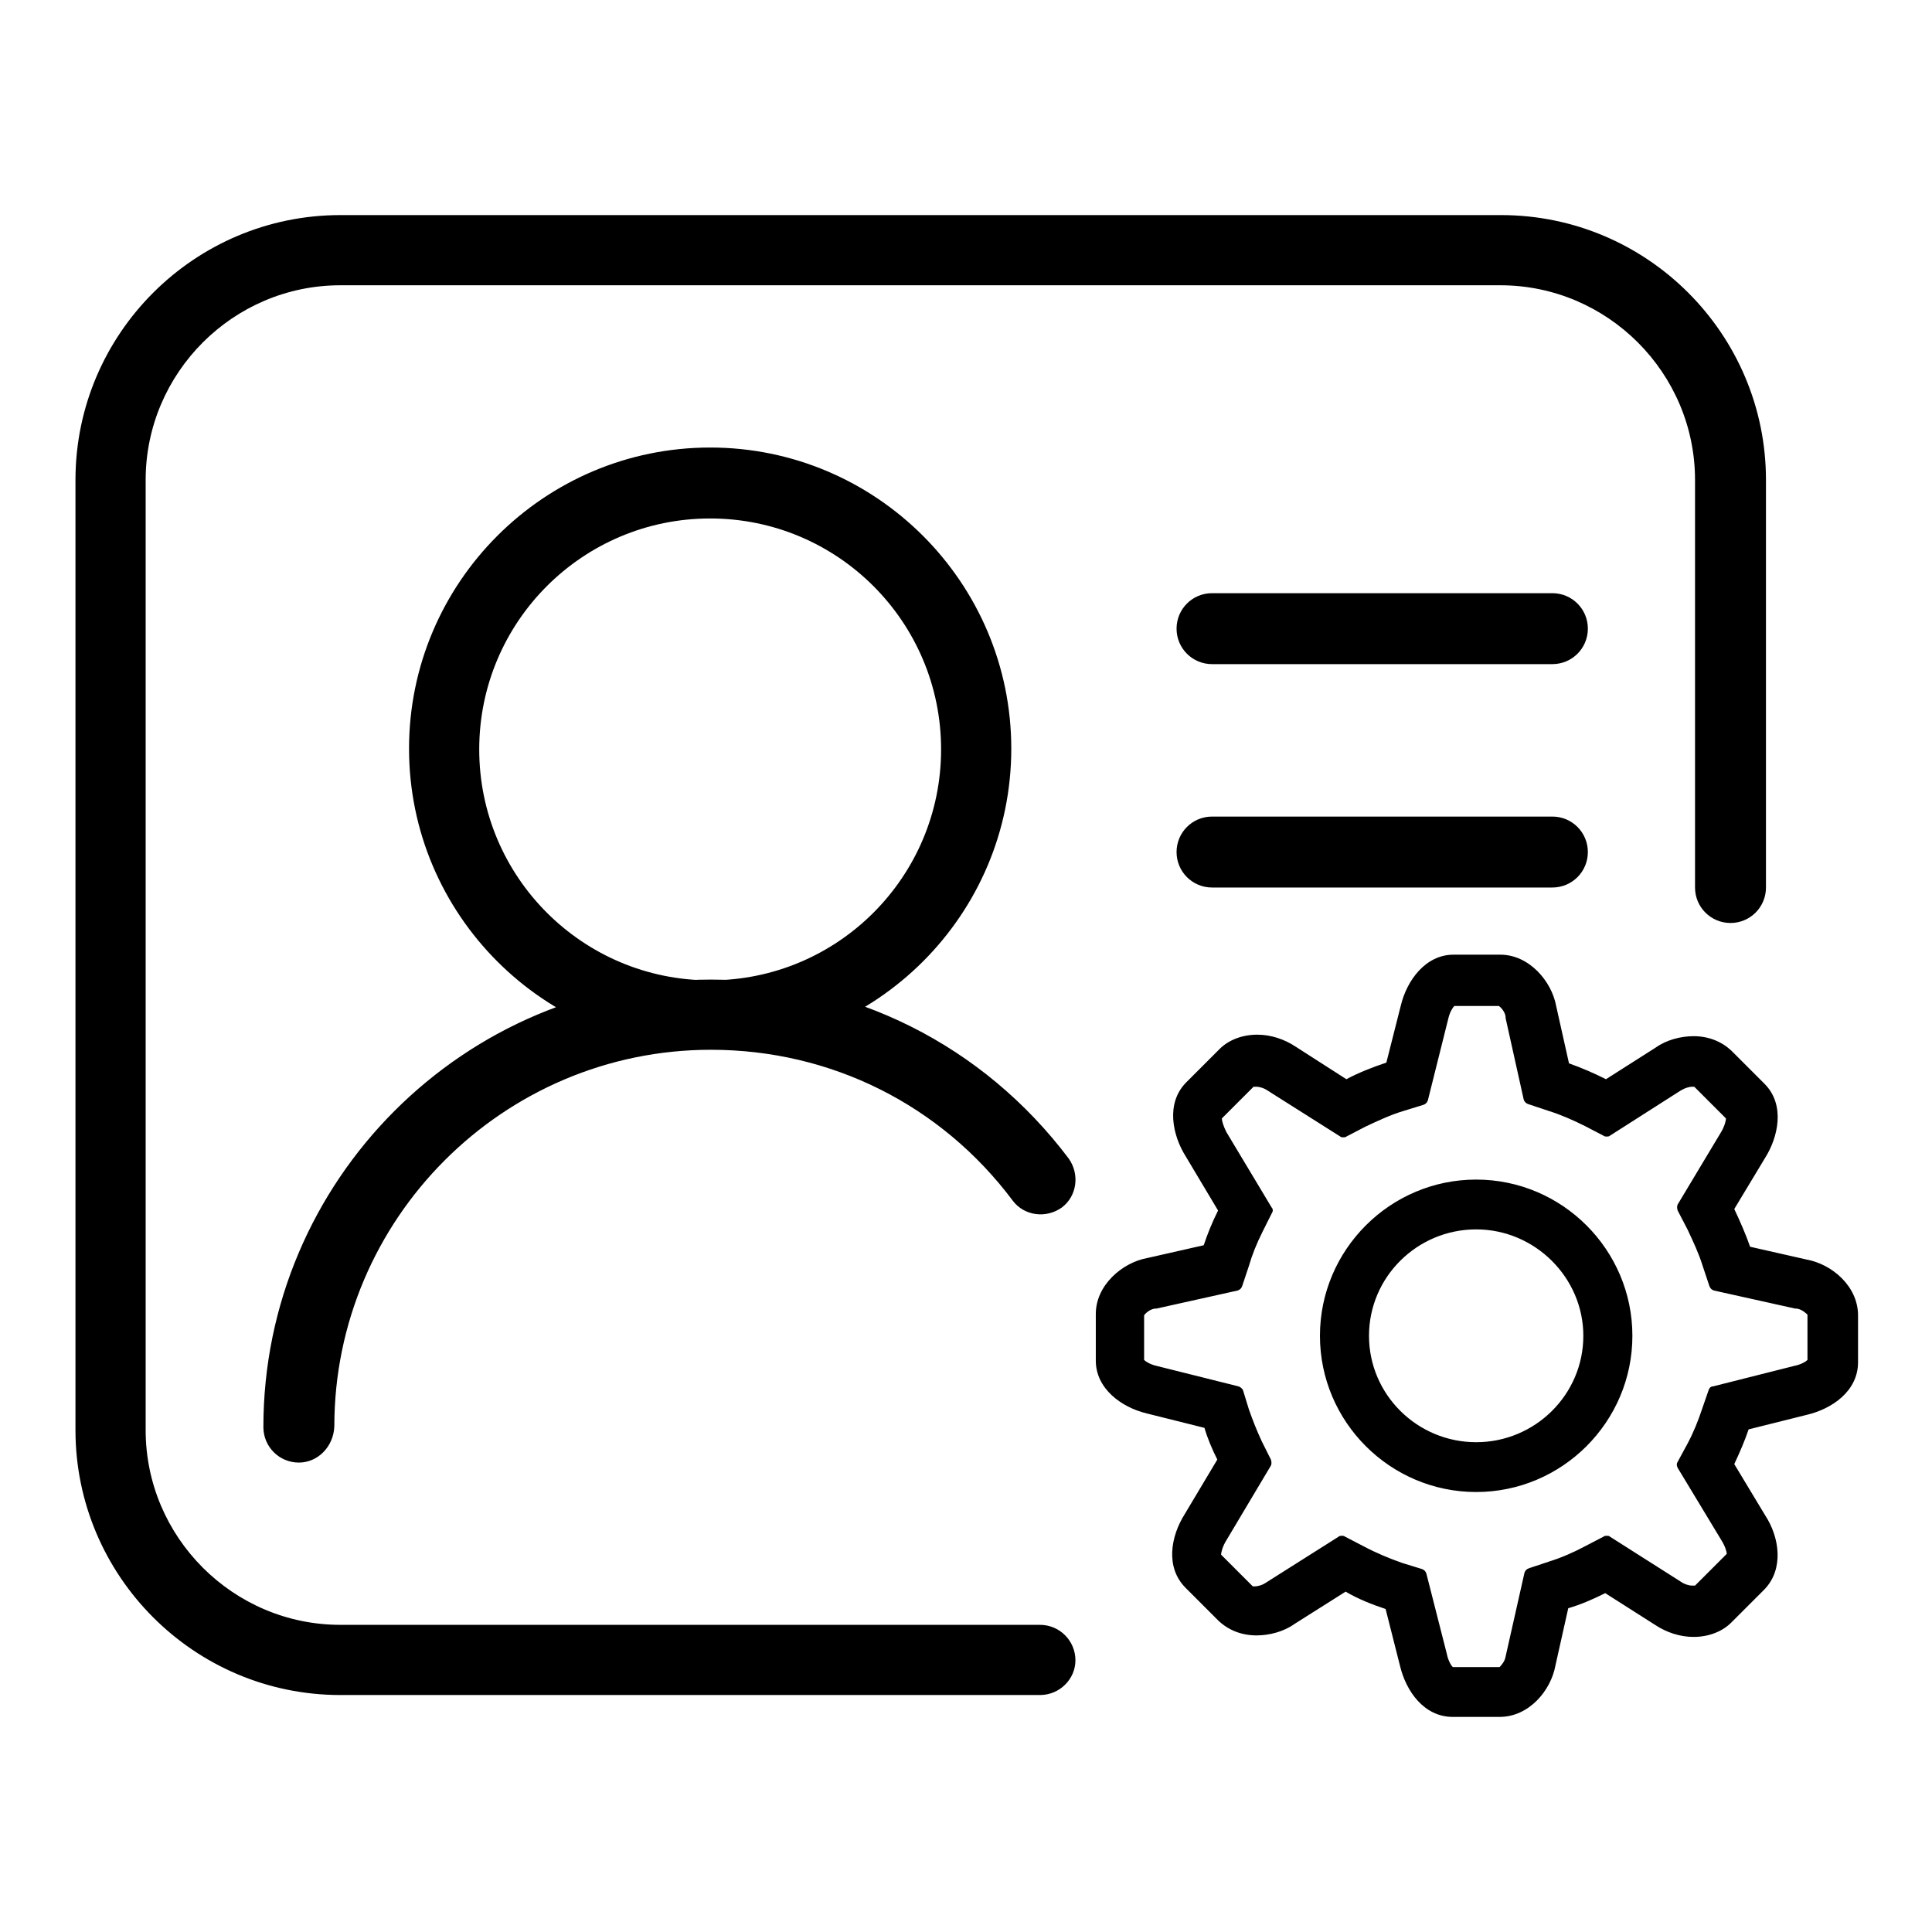 <?xml version="1.0" encoding="utf-8"?>
<!-- Svg Vector Icons : http://www.onlinewebfonts.com/icon -->
<!DOCTYPE svg PUBLIC "-//W3C//DTD SVG 1.1//EN" "http://www.w3.org/Graphics/SVG/1.1/DTD/svg11.dtd">
<svg version="1.1" xmlns="http://www.w3.org/2000/svg" xmlns:xlink="http://www.w3.org/1999/xlink" x="0px" y="0px" viewBox="0 0 256 256" enable-background="new 0 0 256 256" xml:space="preserve">
<g> <path fill="#000000" d="M192.5,227.5c-3.8,0-6.2-3.4-7-6.8l-1.9-7.5c-1.8-0.6-3.6-1.3-5.3-2.3l-6.8,4.3c-1.4,1-3.3,1.5-5,1.5 c-2,0-3.7-0.7-5-1.9l-4.4-4.4c-2.7-2.7-2-6.8-0.1-9.8l4.3-7.2c-0.7-1.4-1.3-2.8-1.7-4.2l-7.6-1.9c-3.4-0.8-6.8-3.3-6.8-7v-6.2 c0-3.8,3.5-6.8,6.8-7.4l7.5-1.7c0.5-1.5,1.1-3,1.9-4.6l-4.3-7.2c-1.7-2.7-2.7-7,0.1-9.8l4.4-4.4c1.2-1.2,3-1.9,5-1.9 c1.8,0,3.6,0.6,5.1,1.6l6.7,4.3c1.7-0.9,3.5-1.6,5.3-2.2l1.9-7.5c0.8-3.4,3.3-6.8,7-6.8h6.2c3.8,0,6.8,3.5,7.4,6.8l1.7,7.6 c1.7,0.6,3.3,1.3,4.9,2.1l6.6-4.2c1.4-1,3.3-1.5,5-1.5c2,0,3.7,0.7,5,1.9l4.4,4.4c2.8,2.8,1.8,7.1,0.1,9.8l-4.1,6.8 c0.8,1.7,1.5,3.3,2.1,5l7.5,1.7c3.3,0.6,6.8,3.5,6.8,7.4v6.2c0,3.8-3.4,6.2-6.9,7l-7.6,1.9c-0.5,1.5-1.2,3.1-1.9,4.6l4.1,6.8 c1.9,2.9,2.5,7.1-0.1,9.8l-4.4,4.4c-1.2,1.2-3,1.9-5,1.9c-1.8,0-3.6-0.6-5.1-1.6l-6.6-4.2c-1.6,0.8-3.2,1.5-4.9,2l-1.7,7.6 c-0.6,3.3-3.5,6.8-7.4,6.8L192.5,227.5L192.5,227.5z M198.7,220.9c0.1-0.1,0.7-0.7,0.8-1.4l2.5-11.1c0.1-0.3,0.3-0.5,0.6-0.6 l2.7-0.9c1.6-0.5,3.2-1.2,4.7-2l2.5-1.3c0.1-0.1,0.3-0.1,0.4-0.1c0.2,0,0.3,0,0.4,0.1c0,0,9.6,6.1,9.6,6.1c0.3,0.2,0.9,0.4,1.3,0.4 c0.2,0,0.3,0,0.4,0l4.2-4.2c0-0.3-0.2-1-0.7-1.8l-5.8-9.6c-0.1-0.2-0.2-0.5,0-0.8l1.3-2.4c0.8-1.5,1.4-3,1.9-4.5l0.9-2.6 c0.1-0.3,0.3-0.5,0.6-0.5l10.7-2.7c1-0.2,1.6-0.6,1.8-0.8v-6c-0.1-0.1-0.7-0.7-1.4-0.8c0,0-0.2,0-0.2,0l-10.8-2.4 c-0.3-0.1-0.5-0.3-0.6-0.6l-0.9-2.7c-0.5-1.6-1.2-3.1-2-4.8l-1.3-2.5c-0.1-0.3-0.1-0.6,0-0.8l5.7-9.5c0.5-0.8,0.7-1.6,0.7-1.9 l-4.2-4.2c0,0,0,0,0,0c-0.1,0-0.1,0-0.3,0c-0.4,0-1,0.2-1.3,0.4c0,0-0.2,0.1-0.2,0.1l-9.4,6c-0.1,0.1-0.3,0.1-0.4,0.1 c-0.1,0-0.3,0-0.4-0.1l-2.5-1.3c-1.6-0.8-3.2-1.5-4.8-2l-2.7-0.9c-0.3-0.1-0.5-0.3-0.6-0.6l-2.4-10.8c0,0,0-0.2,0-0.2 c-0.1-0.7-0.7-1.3-0.9-1.4l-5.9,0c-0.2,0.2-0.6,0.8-0.8,1.7l-2.7,10.8c-0.1,0.3-0.3,0.5-0.6,0.6l-2.6,0.8c-1.7,0.5-3.4,1.3-5.1,2.1 l-2.5,1.3c-0.1,0.1-0.3,0.1-0.4,0.1c-0.2,0-0.3,0-0.4-0.1c0,0-9.8-6.2-9.8-6.2c-0.3-0.2-0.9-0.4-1.3-0.4c-0.2,0-0.3,0-0.4,0 l-4.2,4.2c0,0.3,0.2,1,0.6,1.8l6,10c0.2,0.2,0.2,0.5,0,0.8l-1.2,2.4c-0.8,1.6-1.4,3.1-1.8,4.5l-0.9,2.7c-0.1,0.3-0.3,0.5-0.6,0.6 l-10.8,2.4c0,0-0.2,0-0.2,0c-0.7,0.1-1.3,0.7-1.4,0.9l0,5.9c0.2,0.2,0.8,0.6,1.7,0.8l10.8,2.7c0.3,0.1,0.5,0.3,0.6,0.5l0.8,2.6 c0.5,1.4,1,2.7,1.7,4.2l1.2,2.4c0.1,0.3,0.1,0.6,0,0.8l-5.9,9.9c-0.5,0.8-0.7,1.6-0.7,1.9l4.2,4.2c0,0,0,0,0,0c0,0,0.1,0,0.3,0 c0.4,0,1-0.2,1.3-0.4c0,0,9.8-6.2,9.8-6.2c0.1-0.1,0.3-0.1,0.4-0.1c0.1,0,0.3,0,0.4,0.1l2.5,1.3c1.7,0.9,3.4,1.6,5.1,2.2l2.6,0.8 c0.3,0.1,0.5,0.3,0.6,0.6l2.7,10.6c0.2,1,0.6,1.6,0.8,1.8H198.7L198.7,220.9z M195.6,197.7c-11.4,0-20.7-9.3-20.7-20.7 c0-11.4,9.3-20.7,20.7-20.7c11.4,0,20.7,9.3,20.7,20.7C216.3,188.4,207,197.7,195.6,197.7z M195.6,162.9c-7.8,0-14.2,6.3-14.2,14.1 c0,7.8,6.4,14.1,14.2,14.1c7.8,0,14.2-6.3,14.2-14.1C209.8,169.3,203.4,162.9,195.6,162.9z M137.8,224.6H45.1 c-19.4,0-35.1-15.8-35.1-35.1V63.6c0-19.4,15.8-35.1,35.1-35.1h153.8c19.4,0,35.1,15.8,35.1,35.1v54c0,2.6-2.1,4.7-4.7,4.7 c-2.6,0-4.7-2.1-4.7-4.7v-54c0-14.2-11.6-25.8-25.8-25.8H45.1c-14.2,0-25.8,11.6-25.8,25.8v125.9c0,14.2,11.6,25.8,25.8,25.8h92.7 c2.6,0,4.7,2.1,4.7,4.7C142.5,222.5,140.4,224.6,137.8,224.6z M94.1,139.1c-22,0-39.9-17.9-39.9-39.9c0-22,17.9-39.9,39.9-39.9 c22,0,39.9,17.9,39.9,39.9C134,121.2,116.1,139.1,94.1,139.1z M94.1,68.7c-16.9,0-30.6,13.7-30.6,30.6s13.7,30.6,30.6,30.6 c16.9,0,30.6-13.7,30.6-30.6S111,68.7,94.1,68.7z M39.6,193.8c-2.6,0-4.7-2.1-4.7-4.7c0-32.7,26.6-59.3,59.3-59.3 c18.8,0,36.1,8.7,47.4,23.7c1.5,2.1,1.1,5-0.9,6.5c-2.1,1.5-5,1.1-6.5-0.9c-9.5-12.7-24.1-20-40-20c-27.5,0-49.9,22.4-49.9,49.9 C44.2,191.7,42.1,193.8,39.6,193.8z M205.7,88h-45.1c-2.6,0-4.7-2.1-4.7-4.7s2.1-4.7,4.7-4.7h45.1c2.6,0,4.7,2.1,4.7,4.7 S208.3,88,205.7,88z M205.7,117.6h-45.1c-2.6,0-4.7-2.1-4.7-4.7s2.1-4.7,4.7-4.7h45.1c2.6,0,4.7,2.1,4.7,4.7 C210.4,115.5,208.3,117.6,205.7,117.6z"/></g>
</svg>